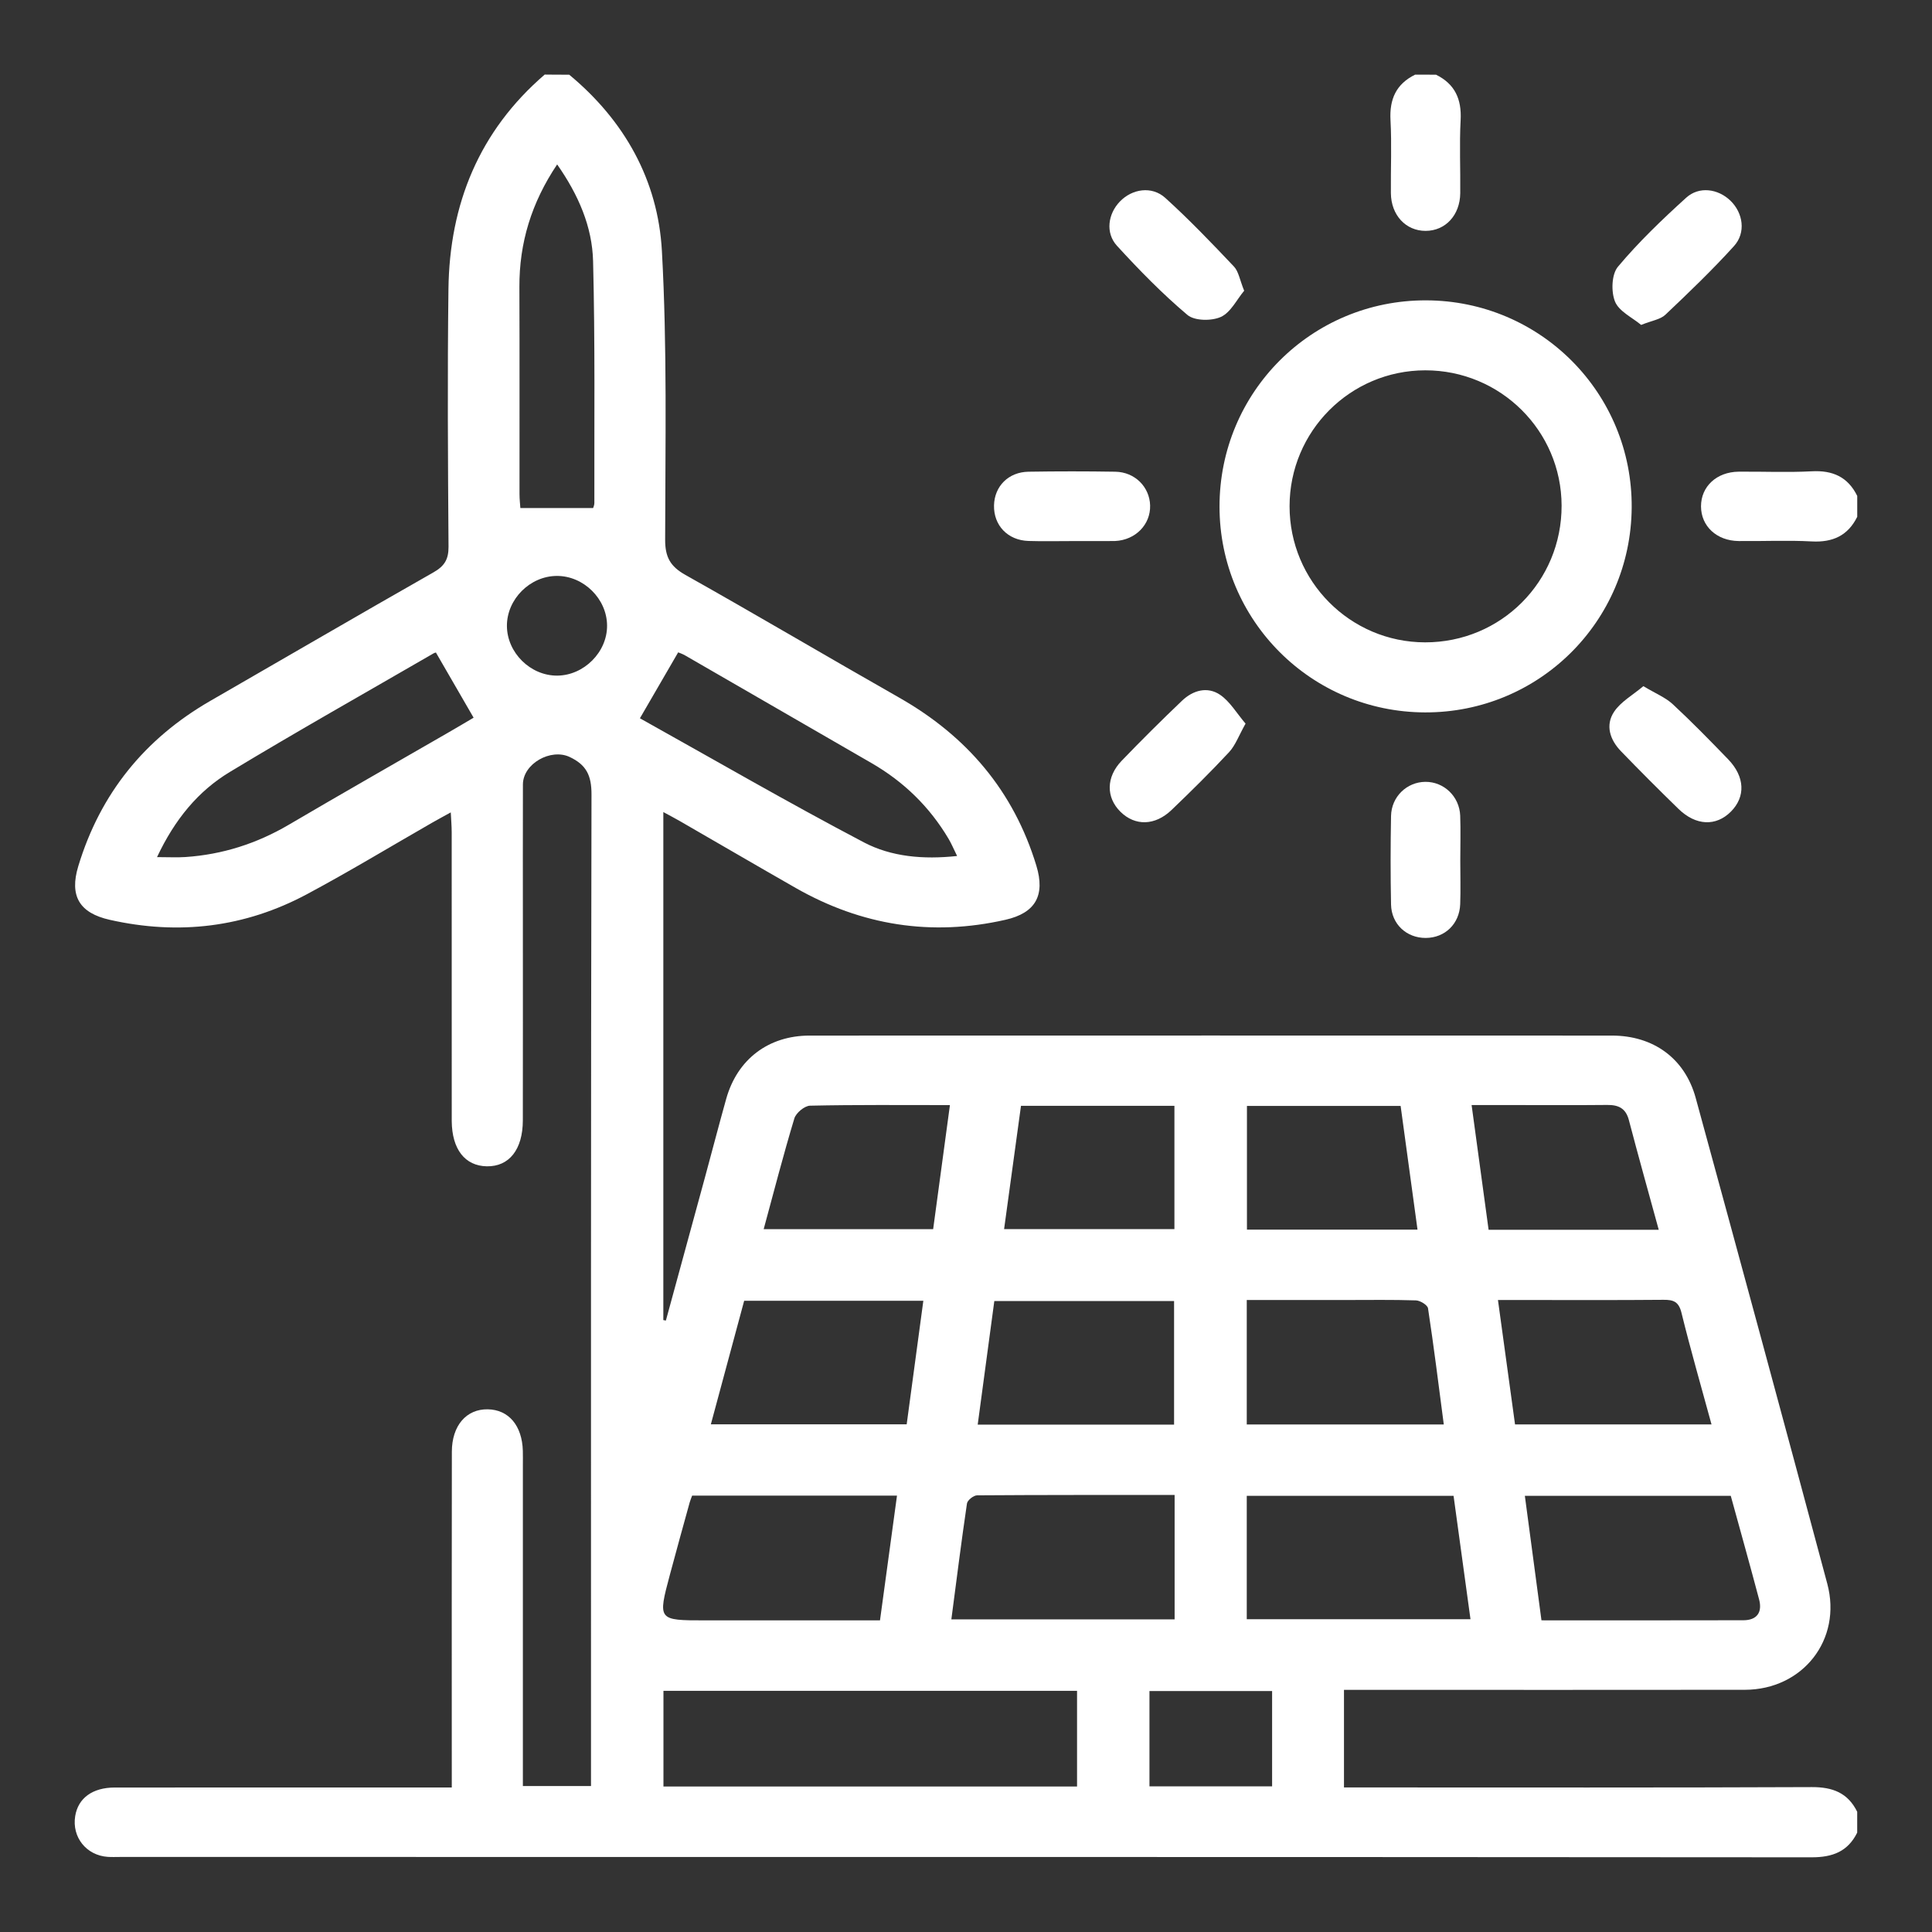 <?xml version="1.0" encoding="utf-8"?>
<!-- Generator: Adobe Illustrator 25.4.1, SVG Export Plug-In . SVG Version: 6.00 Build 0)  -->
<svg version="1.1" id="Layer_1" xmlns="http://www.w3.org/2000/svg" xmlns:xlink="http://www.w3.org/1999/xlink" x="0px" y="0px"
	 viewBox="0 0 500 500" style="enable-background:new 0 0 500 500;" xml:space="preserve">
<rect x="0" y="0" width="500" height="500" fill="#333333" stroke="none"/>
<style type="text/css">
	.st0{fill:#FFFFFF;}
</style>
<g>
	<path class="st0" d="M147.31,19.33c14.34,11.88,22.98,27.35,23.99,45.62c1.38,24.85,0.88,49.81,0.84,74.73
		c-0.01,4.48,1.32,6.9,5.21,9.09c18.56,10.43,36.88,21.27,55.38,31.79c17.48,9.94,29.6,24.14,35.48,43.48c2.34,7.71-0.23,12.24-8,14
		c-19.14,4.35-37.23,1.48-54.25-8.22c-10.03-5.72-19.99-11.55-29.99-17.31c-1.27-0.73-2.57-1.41-4.3-2.35c0,44.18,0,87.83,0,131.48
		c0.22,0.04,0.44,0.08,0.66,0.12c3.37-12.35,6.75-24.69,10.11-37.04c1.85-6.79,3.61-13.6,5.51-20.37
		c2.88-10.22,10.93-16.33,21.55-16.34c69.22-0.02,138.44-0.02,207.66,0c10.71,0,18.88,5.87,21.69,16.15
		c11.45,41.88,22.83,83.77,34.05,125.71c3.87,14.48-6.35,27.43-21.35,27.45c-32.73,0.05-65.47,0.01-98.2,0.01c-1.76,0-3.52,0-5.53,0
		c0,8.51,0,16.55,0,25.26c1.83,0,3.56,0,5.29,0c38.59,0,77.18,0.08,115.77-0.09c5.4-0.02,9.34,1.48,11.76,6.38c0,1.8,0,3.6,0,5.41
		c-2.43,4.89-6.36,6.38-11.77,6.38c-145.94-0.11-291.88-0.09-437.82-0.09c-1.05,0-2.11,0.05-3.15-0.02
		c-5.56-0.38-9.32-5.1-8.44-10.55c0.75-4.66,4.49-7.4,10.25-7.4c27.33-0.02,54.65-0.01,81.98-0.01c1.61,0,3.21,0,5.23,0
		c0-2.28,0-4.05,0-5.82c0-27.03-0.03-54.05,0.02-81.08c0.01-6.77,3.77-11.07,9.3-10.97c5.41,0.09,8.9,4.23,9.07,10.77
		c0.03,1.2,0.01,2.4,0.01,3.6c0,25.97,0,51.95,0,77.92c0,1.74,0,3.48,0,5.21c6.22,0,11.82,0,17.63,0c0-2.3,0-4.25,0-6.19
		c0-83.48-0.05-166.96,0.13-250.44c0.01-4.9-1.32-7.67-5.69-9.71c-4.85-2.26-12.05,1.73-12.06,7.14
		c-0.03,12.16-0.01,24.32-0.01,36.48c0,16.82,0.02,33.63-0.01,50.45c-0.01,7.53-3.54,11.98-9.32,11.88
		c-5.66-0.1-9.01-4.4-9.08-11.67c-0.01-1.2,0-2.4,0-3.6c0-23.72,0-47.45-0.01-71.17c0-1.56-0.14-3.12-0.24-5.15
		c-1.98,1.09-3.41,1.86-4.81,2.66c-10.79,6.19-21.44,12.64-32.41,18.51c-16.1,8.62-33.23,10.65-51.04,6.63
		c-7.87-1.77-10.47-6.19-8.14-13.88c5.7-18.83,17.22-33.02,34.24-42.82c19.23-11.07,38.39-22.25,57.68-33.22
		c2.84-1.62,3.92-3.34,3.9-6.64c-0.16-22.22-0.3-44.44-0.02-66.66c0.27-22.01,7.94-40.91,24.91-55.53
		C143.11,19.33,145.21,19.33,147.31,19.33z M278.74,437.59c-35.93,0-71.44,0-107.04,0c0,8.4,0,16.54,0,24.76
		c35.83,0,71.34,0,107.04,0C278.74,454.05,278.74,446,278.74,437.59z M322.66,419.05c19.5,0,38.63,0,57.9,0
		c-1.48-10.83-2.93-21.33-4.38-31.93c-17.97,0-35.62,0-53.52,0C322.66,397.8,322.66,408.25,322.66,419.05z M303.99,386.9
		c-17.31,0-34.21-0.03-51.11,0.09c-0.92,0.01-2.51,1.26-2.63,2.11c-1.46,9.89-2.7,19.8-4.04,29.99c19.43,0,38.51,0,57.78,0
		C303.99,408.39,303.99,397.96,303.99,386.9z M398.93,419.34c17.77,0,35.02,0.03,52.27-0.02c3.51-0.01,4.93-2.06,4.06-5.37
		c-2.37-8.95-4.87-17.85-7.34-26.83c-17.72,0-35.23,0-53.29,0C396.06,397.89,397.46,408.37,398.93,419.34z M179.12,387.07
		c-0.24,0.67-0.48,1.21-0.64,1.79c-1.71,6.19-3.43,12.38-5.09,18.59c-3.18,11.9-3.17,11.9,9.06,11.9c14.97,0,29.94,0,45.29,0
		c1.48-10.87,2.93-21.45,4.4-32.28C214.26,387.07,196.91,387.07,179.12,387.07z M322.66,368.65c17.13,0,33.88,0,50.99,0
		c-1.34-10.22-2.57-20.16-4.08-30.06c-0.13-0.85-2.02-2.01-3.12-2.05c-6-0.2-12-0.1-18.01-0.1c-8.51,0-17.03,0-25.78,0
		C322.66,347.35,322.66,357.79,322.66,368.65z M303.85,368.69c0-10.92,0-21.46,0-31.99c-15.7,0-31.07,0-46.52,0
		c-1.44,10.74-2.85,21.23-4.3,31.99C270.1,368.69,286.82,368.69,303.85,368.69z M392.09,368.64c17.35,0,33.93,0,50.85,0
		c-2.68-9.84-5.42-19.31-7.77-28.87c-0.7-2.87-2.03-3.4-4.64-3.38c-12.3,0.11-24.6,0.05-36.9,0.05c-1.89,0-3.78,0-5.96,0
		C389.21,347.57,390.64,358.07,392.09,368.64z M192.59,336.64c-2.92,10.83-5.75,21.32-8.62,31.97c17.2,0,33.9,0,50.68,0
		c1.45-10.76,2.86-21.25,4.31-31.97C223.39,336.64,208.15,336.64,192.59,336.64z M247.7,221.53c-0.91-1.84-1.46-3.18-2.19-4.41
		c-4.91-8.3-11.61-14.81-19.95-19.63c-16.07-9.28-32.14-18.58-48.22-27.85c-0.82-0.47-1.75-0.77-1.83-0.81
		c-3.32,5.73-6.43,11.08-9.9,17.06c19.04,10.62,38.29,21.78,57.97,32.12C230.67,221.73,238.92,222.48,247.7,221.53z M40.64,221.82
		c2.98,0,5.18,0.13,7.36-0.02c9.57-0.65,18.43-3.48,26.73-8.35c13.68-8.04,27.47-15.89,41.21-23.82c2.41-1.39,4.8-2.81,6.63-3.89
		c-3.38-5.84-6.49-11.21-9.73-16.82c0.28-0.06-0.21-0.07-0.58,0.14c-17.62,10.2-35.35,20.19-52.77,30.72
		C51.29,204.72,45.25,212.03,40.64,221.82z M144.19,42.55c-6.66,9.93-9.82,20.32-9.77,31.76c0.07,17.86,0.01,35.72,0.03,53.58
		c0,1.31,0.16,2.62,0.22,3.59c6.44,0,12.51,0,18.83,0c0.05-0.18,0.32-0.74,0.32-1.3c-0.04-20.86,0.2-41.73-0.33-62.58
		C153.27,58.67,149.71,50.44,144.19,42.55z M366.85,318.22c-1.48-10.88-2.93-21.49-4.37-32.01c-13.54,0-26.55,0-39.77,0
		c0,10.79,0,21.36,0,32.01C337.53,318.22,352.04,318.22,366.85,318.22z M264.23,286.19c-1.46,10.63-2.91,21.22-4.37,31.9
		c14.97,0,29.57,0,44.08,0c0-10.81,0-21.25,0-31.9C290.69,286.19,277.69,286.19,264.23,286.19z M429.28,318.26
		c-2.65-9.67-5.27-19.01-7.73-28.39c-0.81-3.08-2.71-3.94-5.62-3.91c-7.94,0.08-15.89,0.03-23.84,0.03c-3.67,0-7.34,0-11.24,0
		c1.52,11.15,2.95,21.64,4.4,32.28C399.9,318.26,414.25,318.26,429.28,318.26z M245.84,286c-12.53,0-24.37-0.11-36.2,0.15
		c-1.42,0.03-3.63,1.87-4.06,3.29c-2.85,9.43-5.31,18.98-7.94,28.66c14.81,0,29.26,0,43.86,0
		C242.95,307.41,244.35,297.04,245.84,286z M329.22,437.64c-10.9,0-21.3,0-31.74,0c0,8.44,0,16.58,0,24.66c10.78,0,21.19,0,31.74,0
		C329.22,453.98,329.22,445.94,329.22,437.64z M144.2,174.85c6.92-0.04,12.96-6.09,12.91-12.96c-0.04-6.92-6.07-12.87-13.01-12.84
		c-6.95,0.03-12.94,6.04-12.91,12.95C131.23,168.92,137.27,174.89,144.2,174.85z"/>
	<path class="st0" d="M371.64,19.33c4.9,2.42,6.66,6.34,6.37,11.76c-0.34,6.29-0.03,12.61-0.1,18.91c-0.06,5.7-3.85,9.75-8.98,9.75
		c-5.11,0-8.92-4.07-8.97-9.76c-0.06-6.31,0.24-12.63-0.1-18.91c-0.29-5.42,1.46-9.34,6.37-11.76
		C368.04,19.33,369.84,19.33,371.64,19.33z"/>
	<path class="st0" d="M480.65,133.75c-2.43,4.89-6.35,6.66-11.77,6.37c-6.29-0.34-12.61-0.03-18.91-0.1
		c-5.7-0.06-9.74-3.85-9.75-8.98c0-5.13,4.04-8.91,9.75-8.97c6.31-0.06,12.63,0.24,18.91-0.1c5.42-0.29,9.35,1.46,11.77,6.37
		C480.65,130.14,480.65,131.94,480.65,133.75z"/>
	<path class="st0" d="M368.81,184.37c-29.45-0.08-53.17-23.81-53.2-53.23c-0.03-29.66,23.82-53.49,53.47-53.41
		c29.65,0.08,53.43,24.07,53.2,53.68C422.04,160.89,398.26,184.44,368.81,184.37z M368.85,95.84c-19.4,0.02-35.1,15.75-35.11,35.17
		c-0.01,19.42,15.69,35.2,35.06,35.23c19.65,0.03,35.39-15.73,35.34-35.4C404.09,111.47,388.31,95.82,368.85,95.84z"/>
	<path class="st0" d="M321.99,75.24c-1.92,2.29-3.48,5.62-6.03,6.78c-2.4,1.09-6.81,1.04-8.65-0.51
		c-6.5-5.48-12.49-11.62-18.24-17.9c-3.05-3.34-2.32-8.26,0.74-11.44c3.18-3.31,8.28-4.11,11.77-0.95
		c6.2,5.62,12.02,11.69,17.77,17.77C320.56,70.28,320.85,72.45,321.99,75.24z"/>
	<path class="st0" d="M322.35,187.27c-1.77,3.15-2.63,5.62-4.26,7.38c-4.79,5.15-9.81,10.1-14.89,14.97
		c-4.29,4.11-9.45,4.19-13.22,0.47c-3.76-3.71-3.76-8.98,0.31-13.21c5.09-5.29,10.3-10.46,15.61-15.53
		c2.84-2.71,6.57-3.77,9.87-1.53C318.34,181.58,320.05,184.59,322.35,187.27z"/>
	<path class="st0" d="M424.72,84.09c-2.28-1.92-5.71-3.49-6.75-6.03c-1.05-2.57-0.9-7.07,0.75-9.03
		c5.36-6.4,11.46-12.24,17.66-17.86c3.35-3.04,8.25-2.32,11.44,0.75c3.29,3.16,4.09,8.29,0.93,11.77
		c-5.62,6.2-11.68,12.02-17.77,17.78C429.7,82.68,427.53,82.96,424.72,84.09z"/>
	<path class="st0" d="M425.3,177.58c3.19,1.91,5.73,2.93,7.6,4.66c4.94,4.58,9.65,9.41,14.34,14.26c4.36,4.52,4.55,9.7,0.71,13.55
		c-3.84,3.86-9.05,3.67-13.54-0.69c-5.05-4.91-10.02-9.89-14.91-14.95c-2.85-2.95-4.1-6.73-1.76-10.23
		C419.47,181.6,422.53,179.91,425.3,177.58z"/>
	<path class="st0" d="M277.39,140.03c-3.74,0-7.49,0.09-11.23-0.03c-5.36-0.17-9.02-4.03-8.91-9.2c0.11-4.95,3.73-8.64,8.93-8.72
		c7.48-0.12,14.97-0.12,22.45,0c5.07,0.08,8.89,3.93,9.02,8.73c0.13,4.95-3.79,8.95-9.04,9.2c-0.3,0.01-0.6,0.01-0.9,0.01
		C284.27,140.04,280.83,140.04,277.39,140.03z"/>
	<path class="st0" d="M377.92,222.76c0,3.74,0.11,7.49-0.02,11.23c-0.19,5.12-3.95,8.72-8.91,8.75c-4.97,0.02-8.88-3.56-8.99-8.65
		c-0.15-7.63-0.14-15.27,0-22.9c0.09-5.01,4.1-8.82,8.9-8.85c4.78-0.03,8.8,3.77,9,8.76C378.04,214.97,377.92,218.87,377.92,222.76z
		"/>
</g>
</svg>
